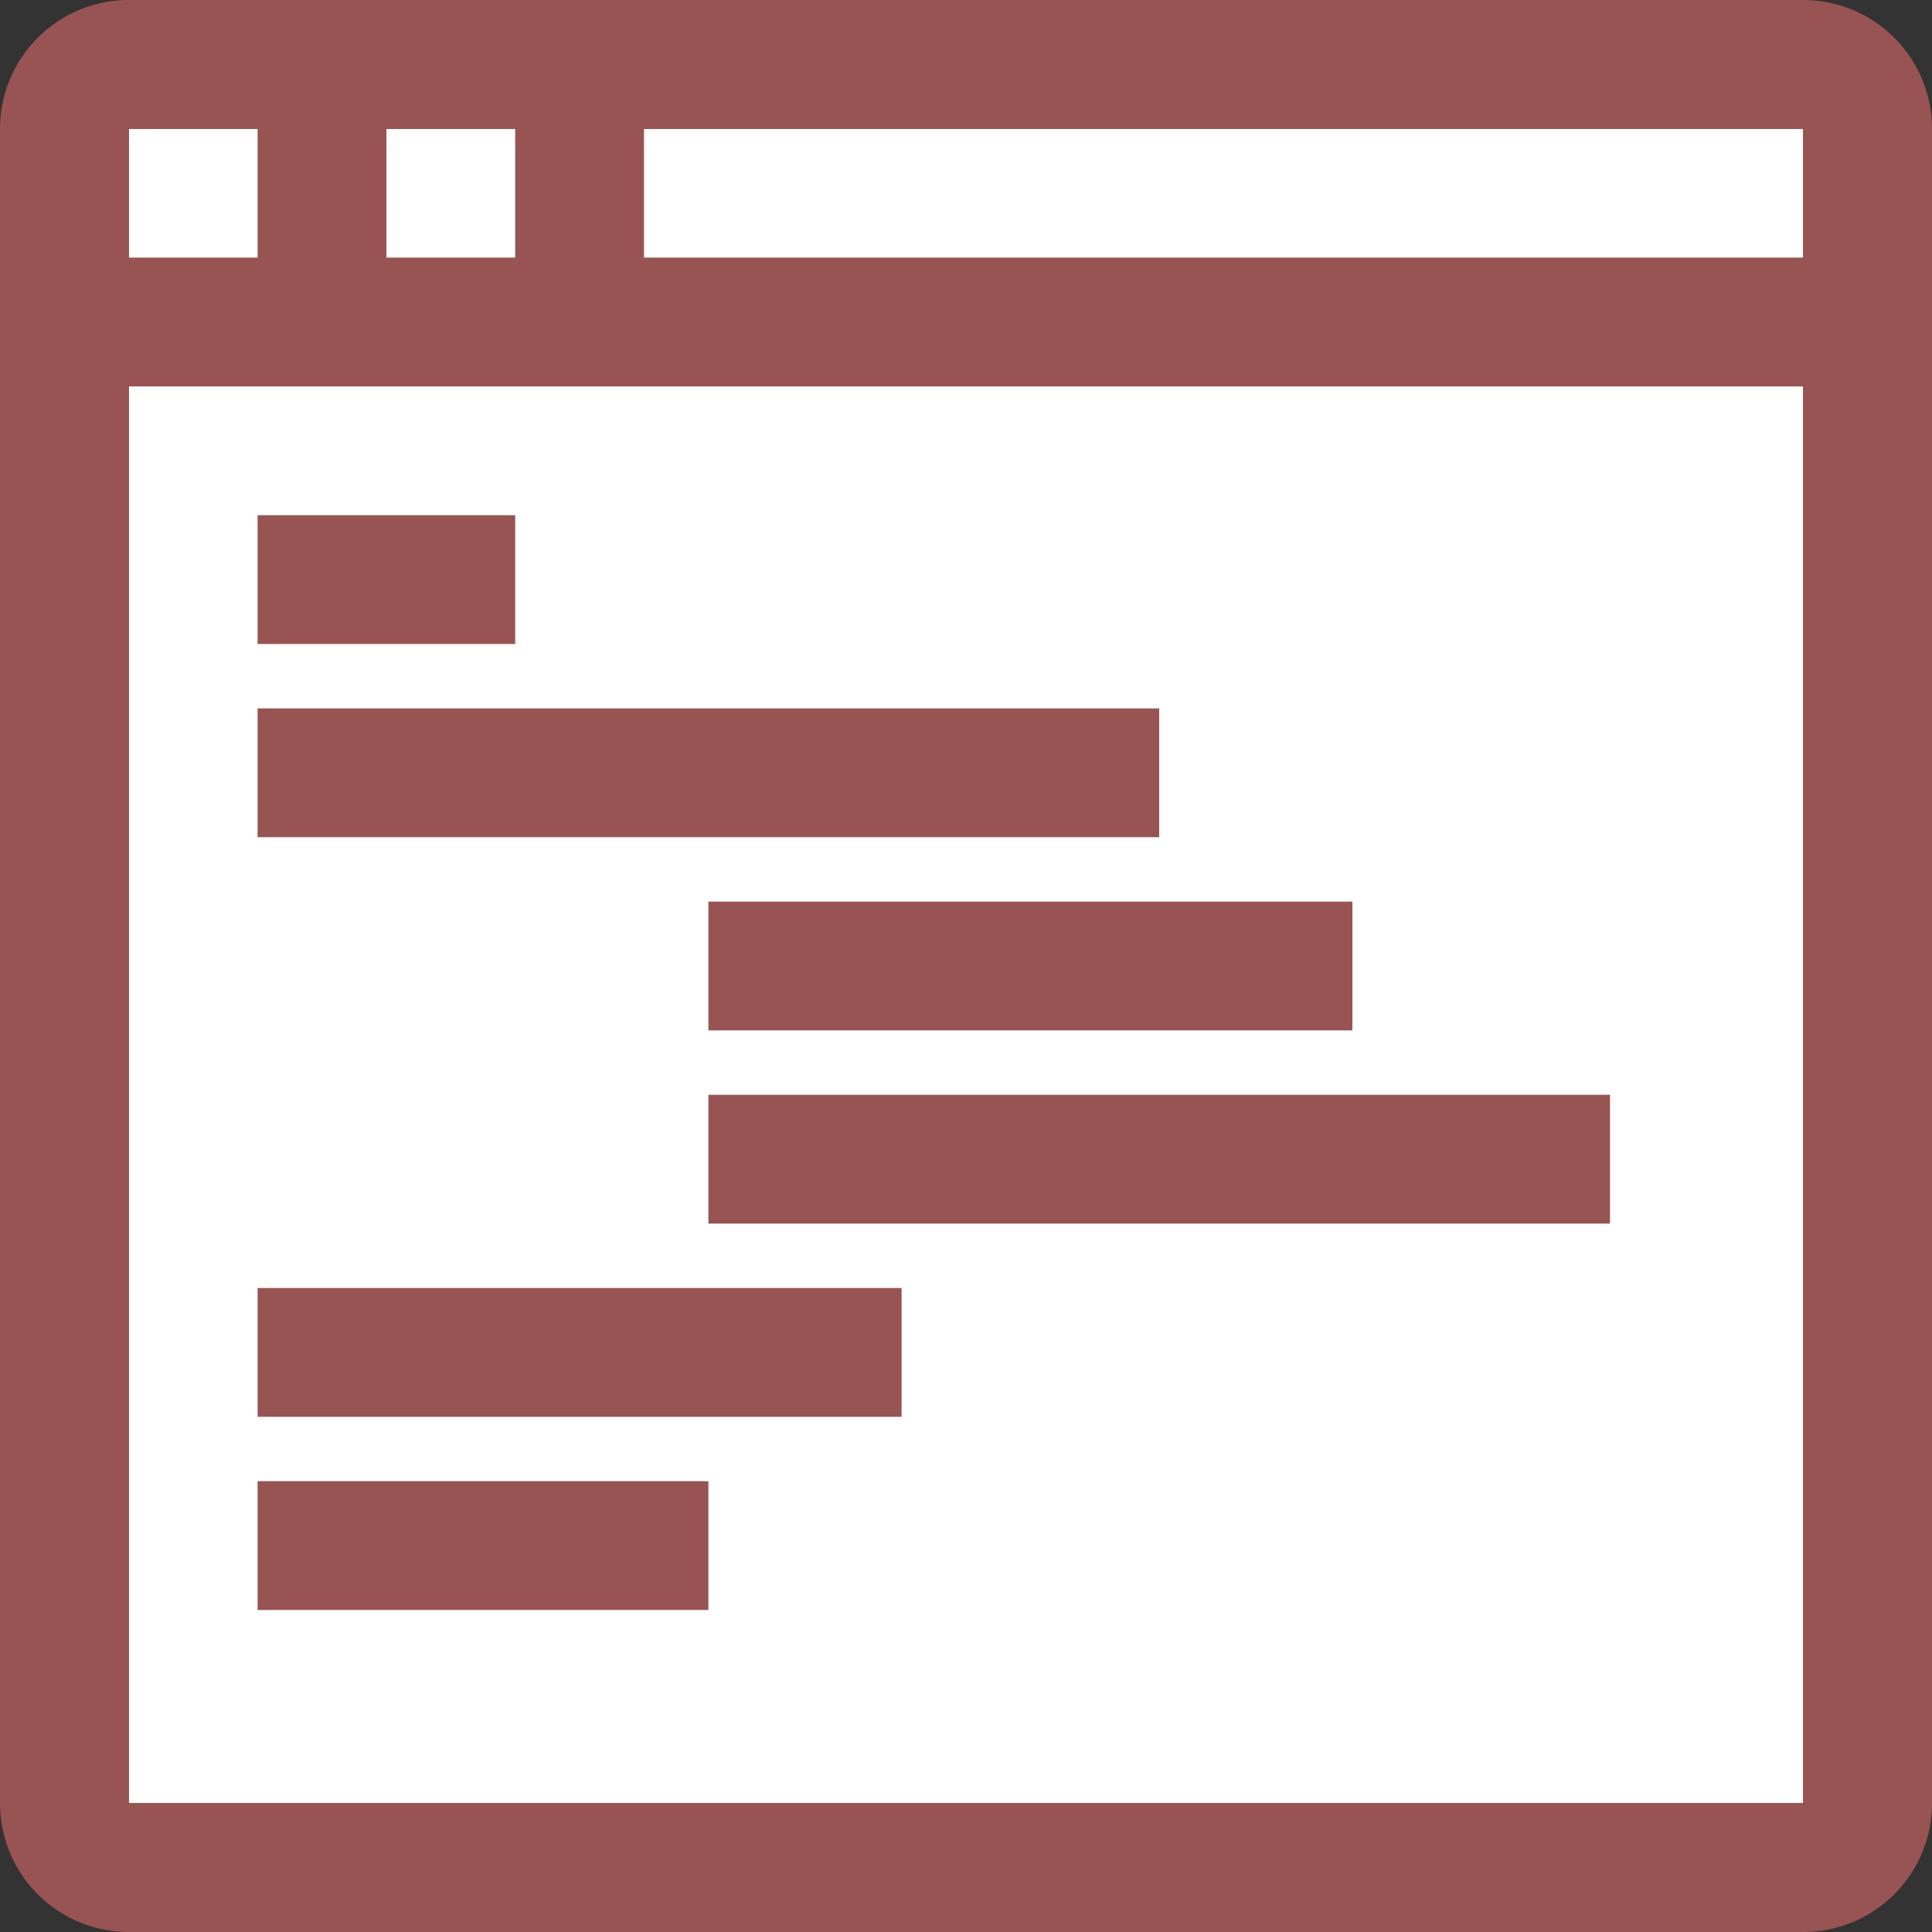 <svg xmlns="http://www.w3.org/2000/svg" width="24" height="24" fill="none"><rect width="100%" height="100%" fill="#333333" stroke="none"/><path fill="#fff" d="M1.6 1.6h20.8v20.8H1.6V1.6z"/><path fill="#985353" fill-rule="evenodd" d="M22.4 24H1.6A1.6 1.6 0 010 22.4V1.6A1.6 1.6 0 011.6 0h20.8A1.6 1.6 0 0124 1.6v20.8a1.6 1.6 0 01-1.6 1.6zM3.2 1.6H1.6v1.6h1.6V1.6zm3.2 0H4.8v1.6h1.6V1.6zm16 0H8v1.6h14.4V1.6zm0 3.2H1.6v17.6h20.8V4.8zM6.4 8H3.2V6.4h3.2V8zm8 2.4H3.2V8.8h11.2v1.6zm-3.2 7.2h-8V16h8v1.6zM8.8 20H3.2v-1.6h5.6V20zm0-6.4H20v1.6H8.8v-1.6zm0-2.4h8v1.6h-8v-1.6z" clip-rule="evenodd"/></svg>
